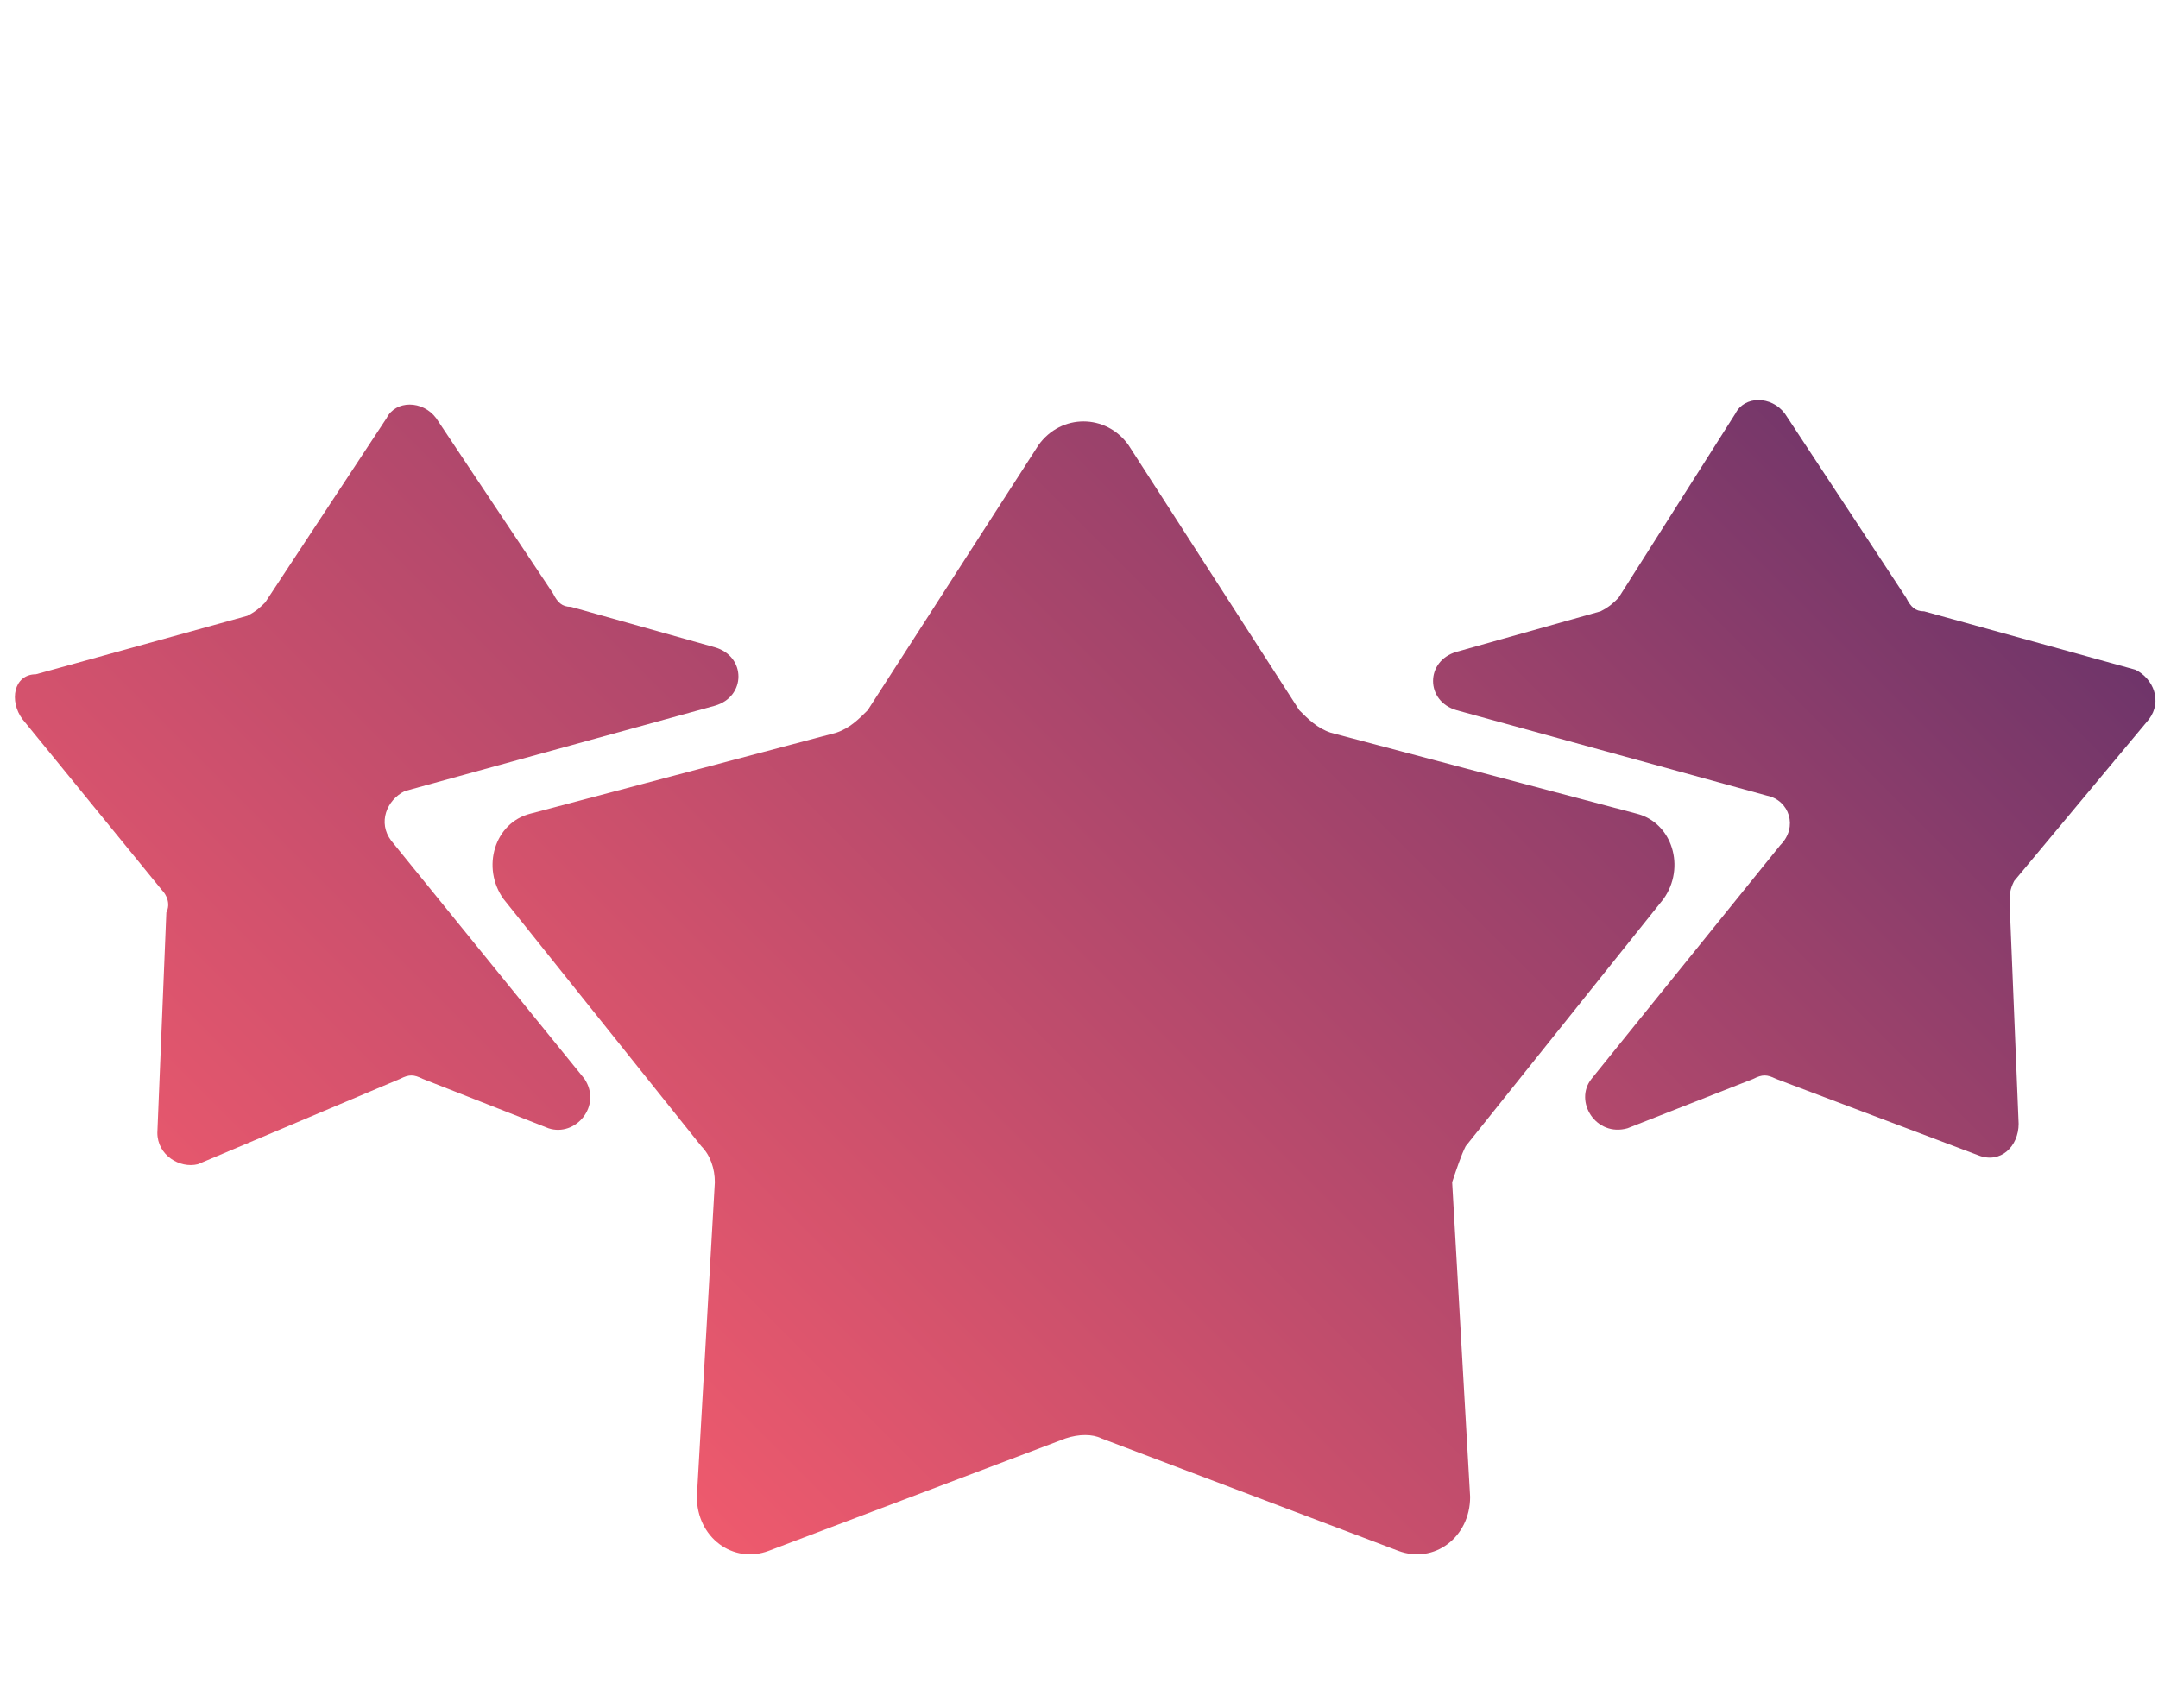 <?xml version="1.0" encoding="utf-8"?>
<!-- Generator: Adobe Illustrator 25.2.1, SVG Export Plug-In . SVG Version: 6.00 Build 0)  -->
<svg version="1.1" id="Layer_1" xmlns="http://www.w3.org/2000/svg" xmlns:xlink="http://www.w3.org/1999/xlink" x="0px" y="0px"
	 viewBox="0 0 48 38" style="enable-background:new 0 0 48 38;" xml:space="preserve">
<style type="text/css">
	.st0{fill:url(#SVGID_1_);}
	.st1{fill:url(#SVGID_2_);}
	.st2{fill:url(#SVGID_3_);}
</style>
<linearGradient id="SVGID_1_" gradientUnits="userSpaceOnUse" x1="45.624" y1="12.879" x2="34.484" y2="24.019">
	<stop  offset="0" style="stop-color:#6F356A"/>
	<stop  offset="1" style="stop-color:#B3496C"/>
</linearGradient>
<path class="st0" d="M47.8,16c0.3-0.4,0.1-0.9-0.3-1.1l-4.7-1.3c-0.2,0-0.3-0.1-0.4-0.3l-2.7-4.1c-0.3-0.4-0.9-0.4-1.1,0L36,13.3
	c-0.1,0.1-0.2,0.2-0.4,0.3l-3.2,0.9c-0.7,0.2-0.7,1.1,0,1.3l6.9,1.9c0.5,0.1,0.7,0.7,0.3,1.1L35.4,24c-0.4,0.5,0.1,1.3,0.8,1.1
	L39,24c0.2-0.1,0.3-0.1,0.5,0l4.5,1.7c0.5,0.2,0.9-0.2,0.9-0.7l-0.2-4.9c0-0.2,0-0.3,0.1-0.5L47.8,16z"/>
<linearGradient id="SVGID_2_" gradientUnits="userSpaceOnUse" x1="14.126" y1="12.558" x2="2.342" y2="24.341">
	<stop  offset="0" style="stop-color:#AD476C"/>
	<stop  offset="1" style="stop-color:#E5576D"/>
</linearGradient>
<path class="st1" d="M8.7,18.7c-0.3-0.4-0.1-0.9,0.3-1.1l6.9-1.9c0.7-0.2,0.7-1.1,0-1.3l-3.2-0.9c-0.2,0-0.3-0.1-0.4-0.3L9.7,9.3
	c-0.3-0.4-0.9-0.4-1.1,0l-2.7,4.1c-0.1,0.1-0.2,0.2-0.4,0.3l-4.7,1.3C0.3,15,0.2,15.6,0.5,16l3.1,3.8c0.1,0.1,0.2,0.3,0.1,0.5
	l-0.2,4.9c0,0.5,0.5,0.8,0.9,0.7L8.9,24c0.2-0.1,0.3-0.1,0.5,0l2.8,1.1c0.6,0.2,1.2-0.5,0.8-1.1L8.7,18.7z"/>
<linearGradient id="SVGID_3_" gradientUnits="userSpaceOnUse" x1="33.359" y1="14.812" x2="14.917" y2="33.254">
	<stop  offset="0" style="stop-color:#913F6B"/>
	<stop  offset="1" style="stop-color:#EE5A6D"/>
</linearGradient>
<path class="st2" d="M32.6,25.5l4.4-5.5c0.5-0.7,0.2-1.7-0.6-1.9l-6.8-1.8c-0.3-0.1-0.5-0.3-0.7-0.5l-3.8-5.9c-0.5-0.7-1.5-0.7-2,0
	l-3.8,5.9c-0.2,0.2-0.4,0.4-0.7,0.5l-6.8,1.8c-0.8,0.2-1.1,1.2-0.6,1.9l4.4,5.5c0.2,0.2,0.3,0.5,0.3,0.8l-0.4,7
	c0,0.9,0.8,1.5,1.6,1.2l6.6-2.5c0.3-0.1,0.6-0.1,0.8,0l6.6,2.5c0.8,0.3,1.6-0.3,1.6-1.2l-0.4-7C32.4,26,32.5,25.7,32.6,25.5z"/>
</svg>
